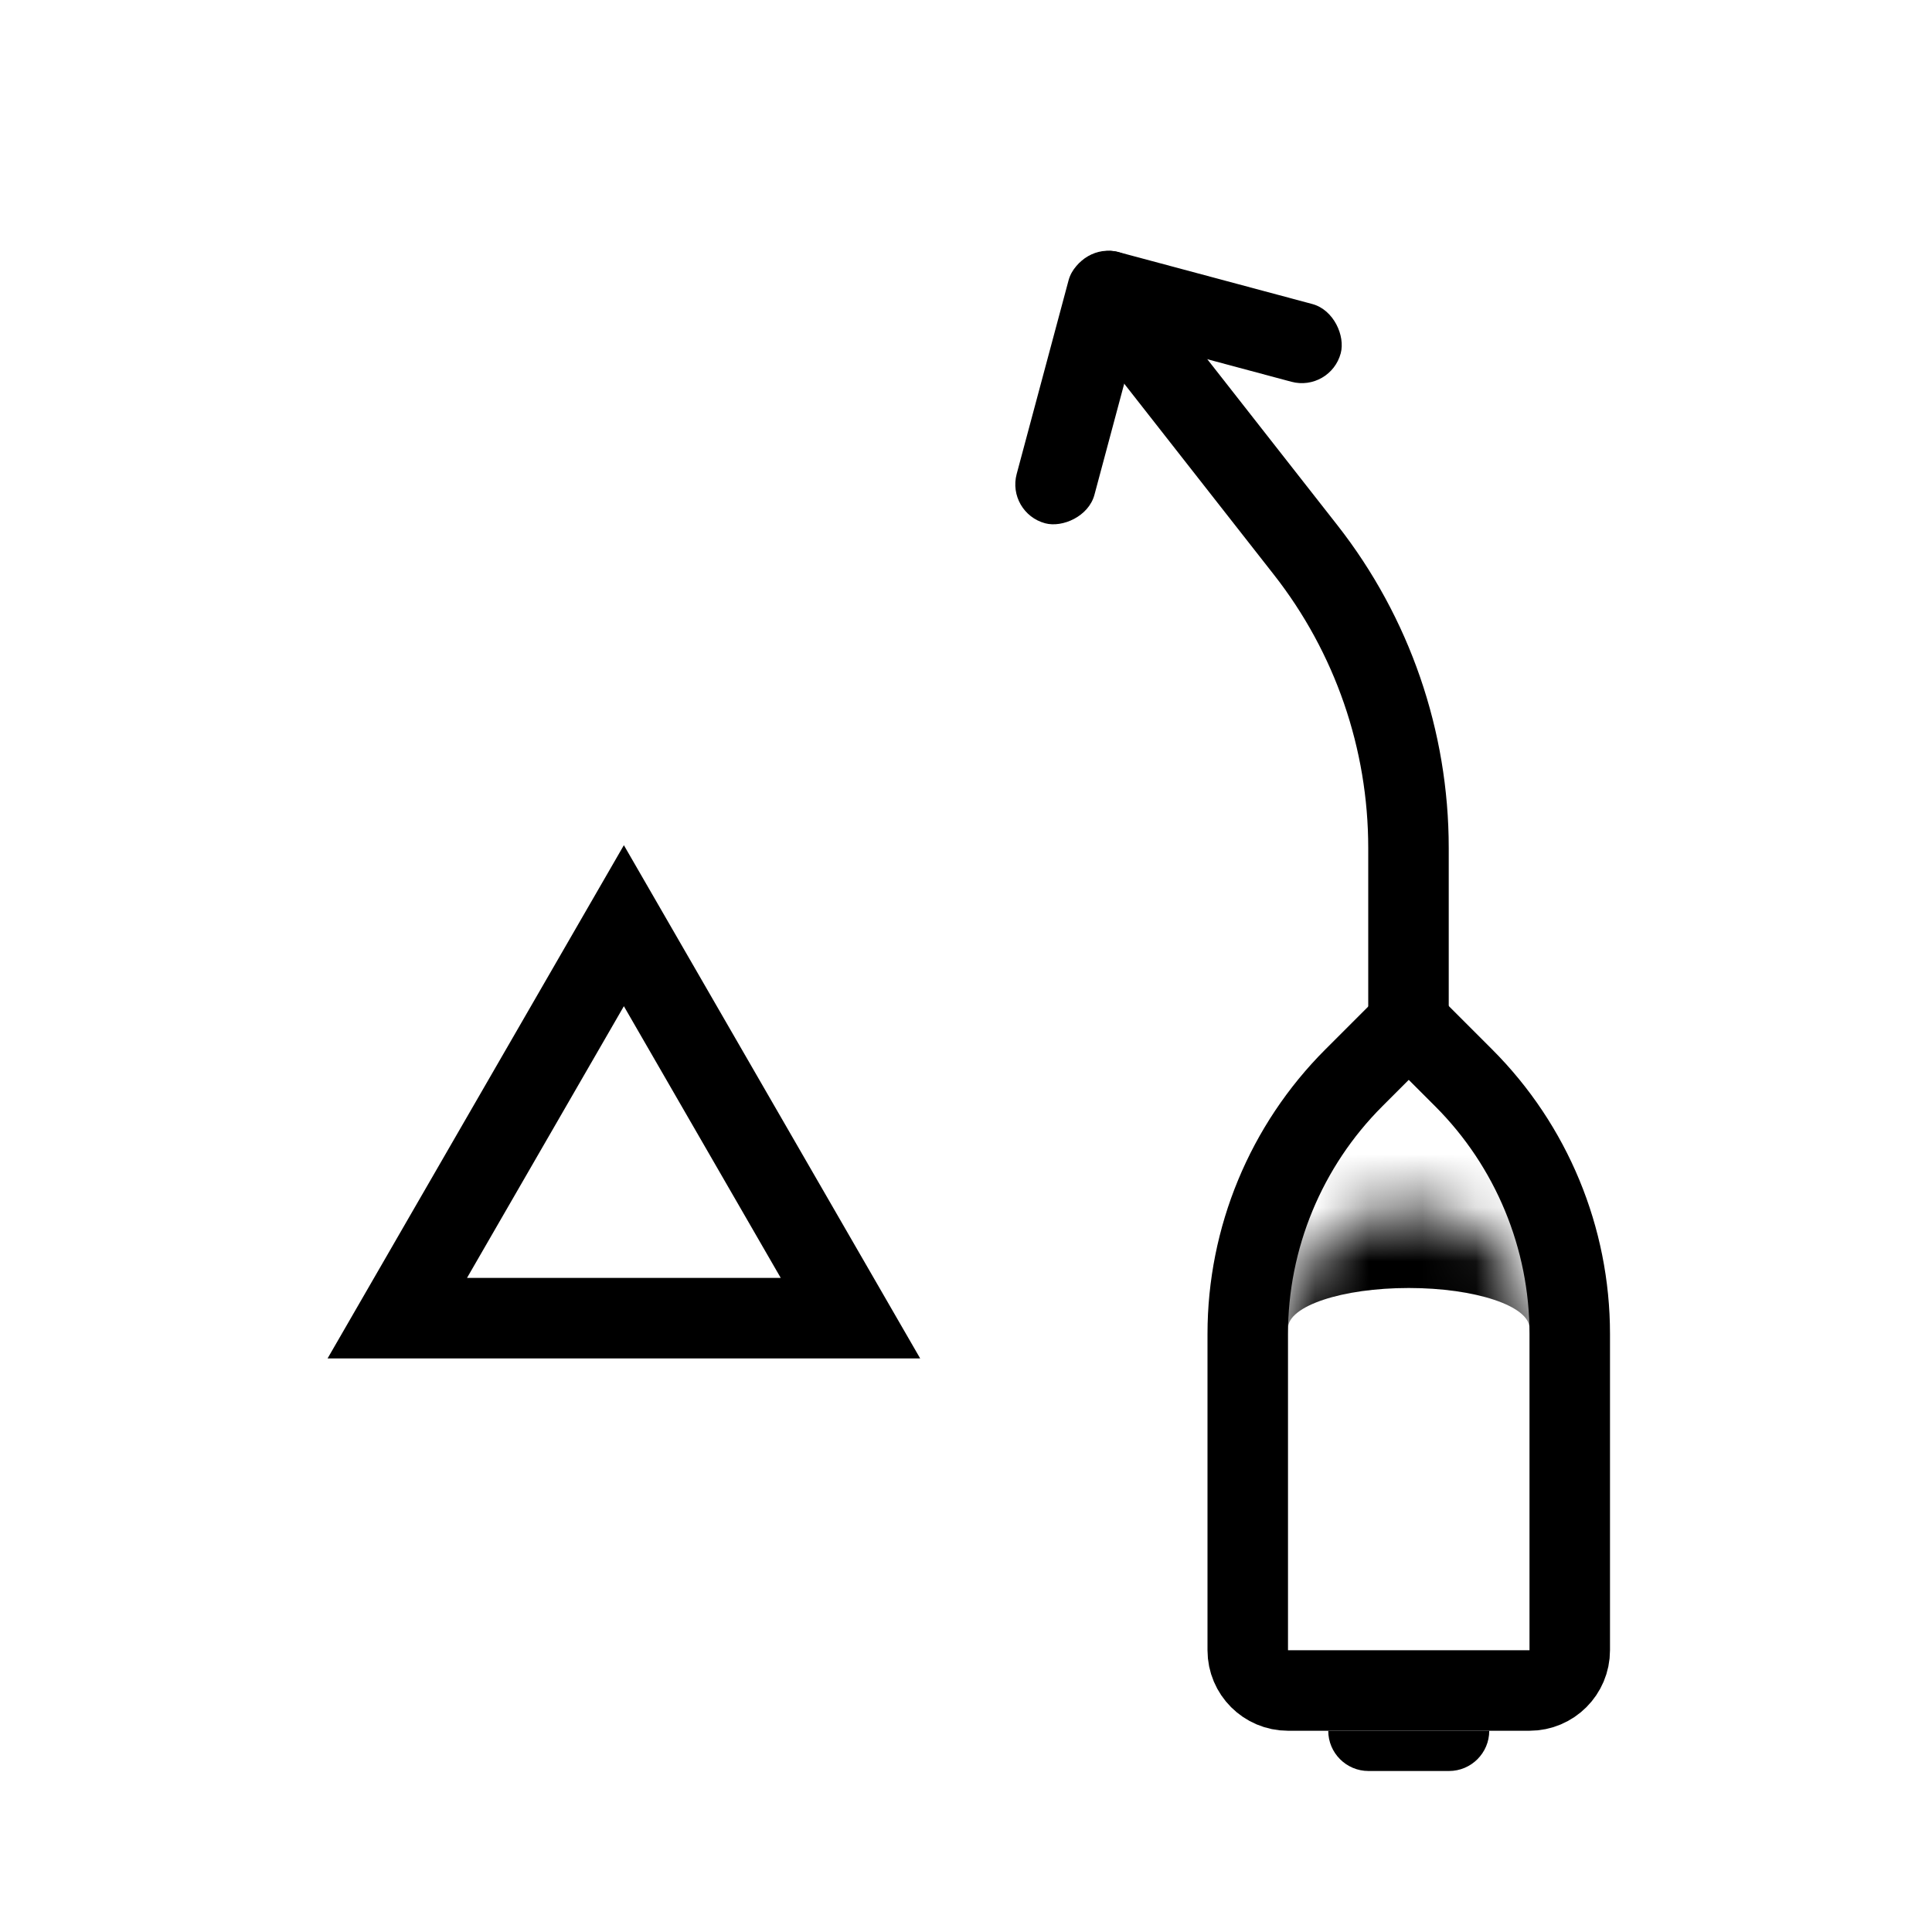 <svg width="36" height="36" viewBox="0 0 36 36" fill="none" xmlns="http://www.w3.org/2000/svg">
<path d="M27.273 20.084C28.539 21.35 29.25 23.067 29.25 24.856V30.75C29.25 31.164 28.914 31.5 28.5 31.5H24C23.586 31.5 23.25 31.164 23.25 30.75V24.856C23.25 23.067 23.961 21.35 25.227 20.084L26.25 19.061L27.273 20.084Z" stroke="black" stroke-width="1.5"/>
<mask id="path-2-inside-1_3388_1328" fill="white">
<path d="M24 24.75C24 23.507 25.007 22.5 26.25 22.5C27.493 22.5 28.5 23.507 28.5 24.75V28.5C28.5 29.743 27.493 30.75 26.25 30.75C25.007 30.75 24 29.743 24 28.5V24.75Z"/>
</mask>
<path d="M24 23.25C24 22.007 25.007 21 26.25 21C27.493 21 28.5 22.007 28.5 23.25V24.75C28.5 24.336 27.493 24 26.25 24C25.007 24 24 24.336 24 24.75V23.25ZM28.5 30.75H24H28.5ZM24 30.75V22.5V30.75ZM28.5 22.5V30.75V22.5Z" fill="black" mask="url(#path-2-inside-1_3388_1328)"/>
<path d="M24.75 32.25H27.75C27.75 32.664 27.414 33 27 33H25.5C25.086 33 24.75 32.664 24.75 32.25Z" fill="black"/>
<path d="M26.245 19.386L26.245 15.799C26.245 13.787 25.571 11.832 24.329 10.248L21 6" stroke="black" stroke-width="1.5"/>
<path d="M15.847 24.562H7.403L11.625 17.249L15.847 24.562Z" stroke="black" stroke-width="1.5"/>
<rect x="20.12" y="4.504" width="5.235" height="1.5" rx="0.75" transform="rotate(15 20.12 4.504)" fill="black"/>
<rect x="21.554" y="4.888" width="5.235" height="1.5" rx="0.75" transform="rotate(105 21.554 4.888)" fill="black"/>
</svg>
